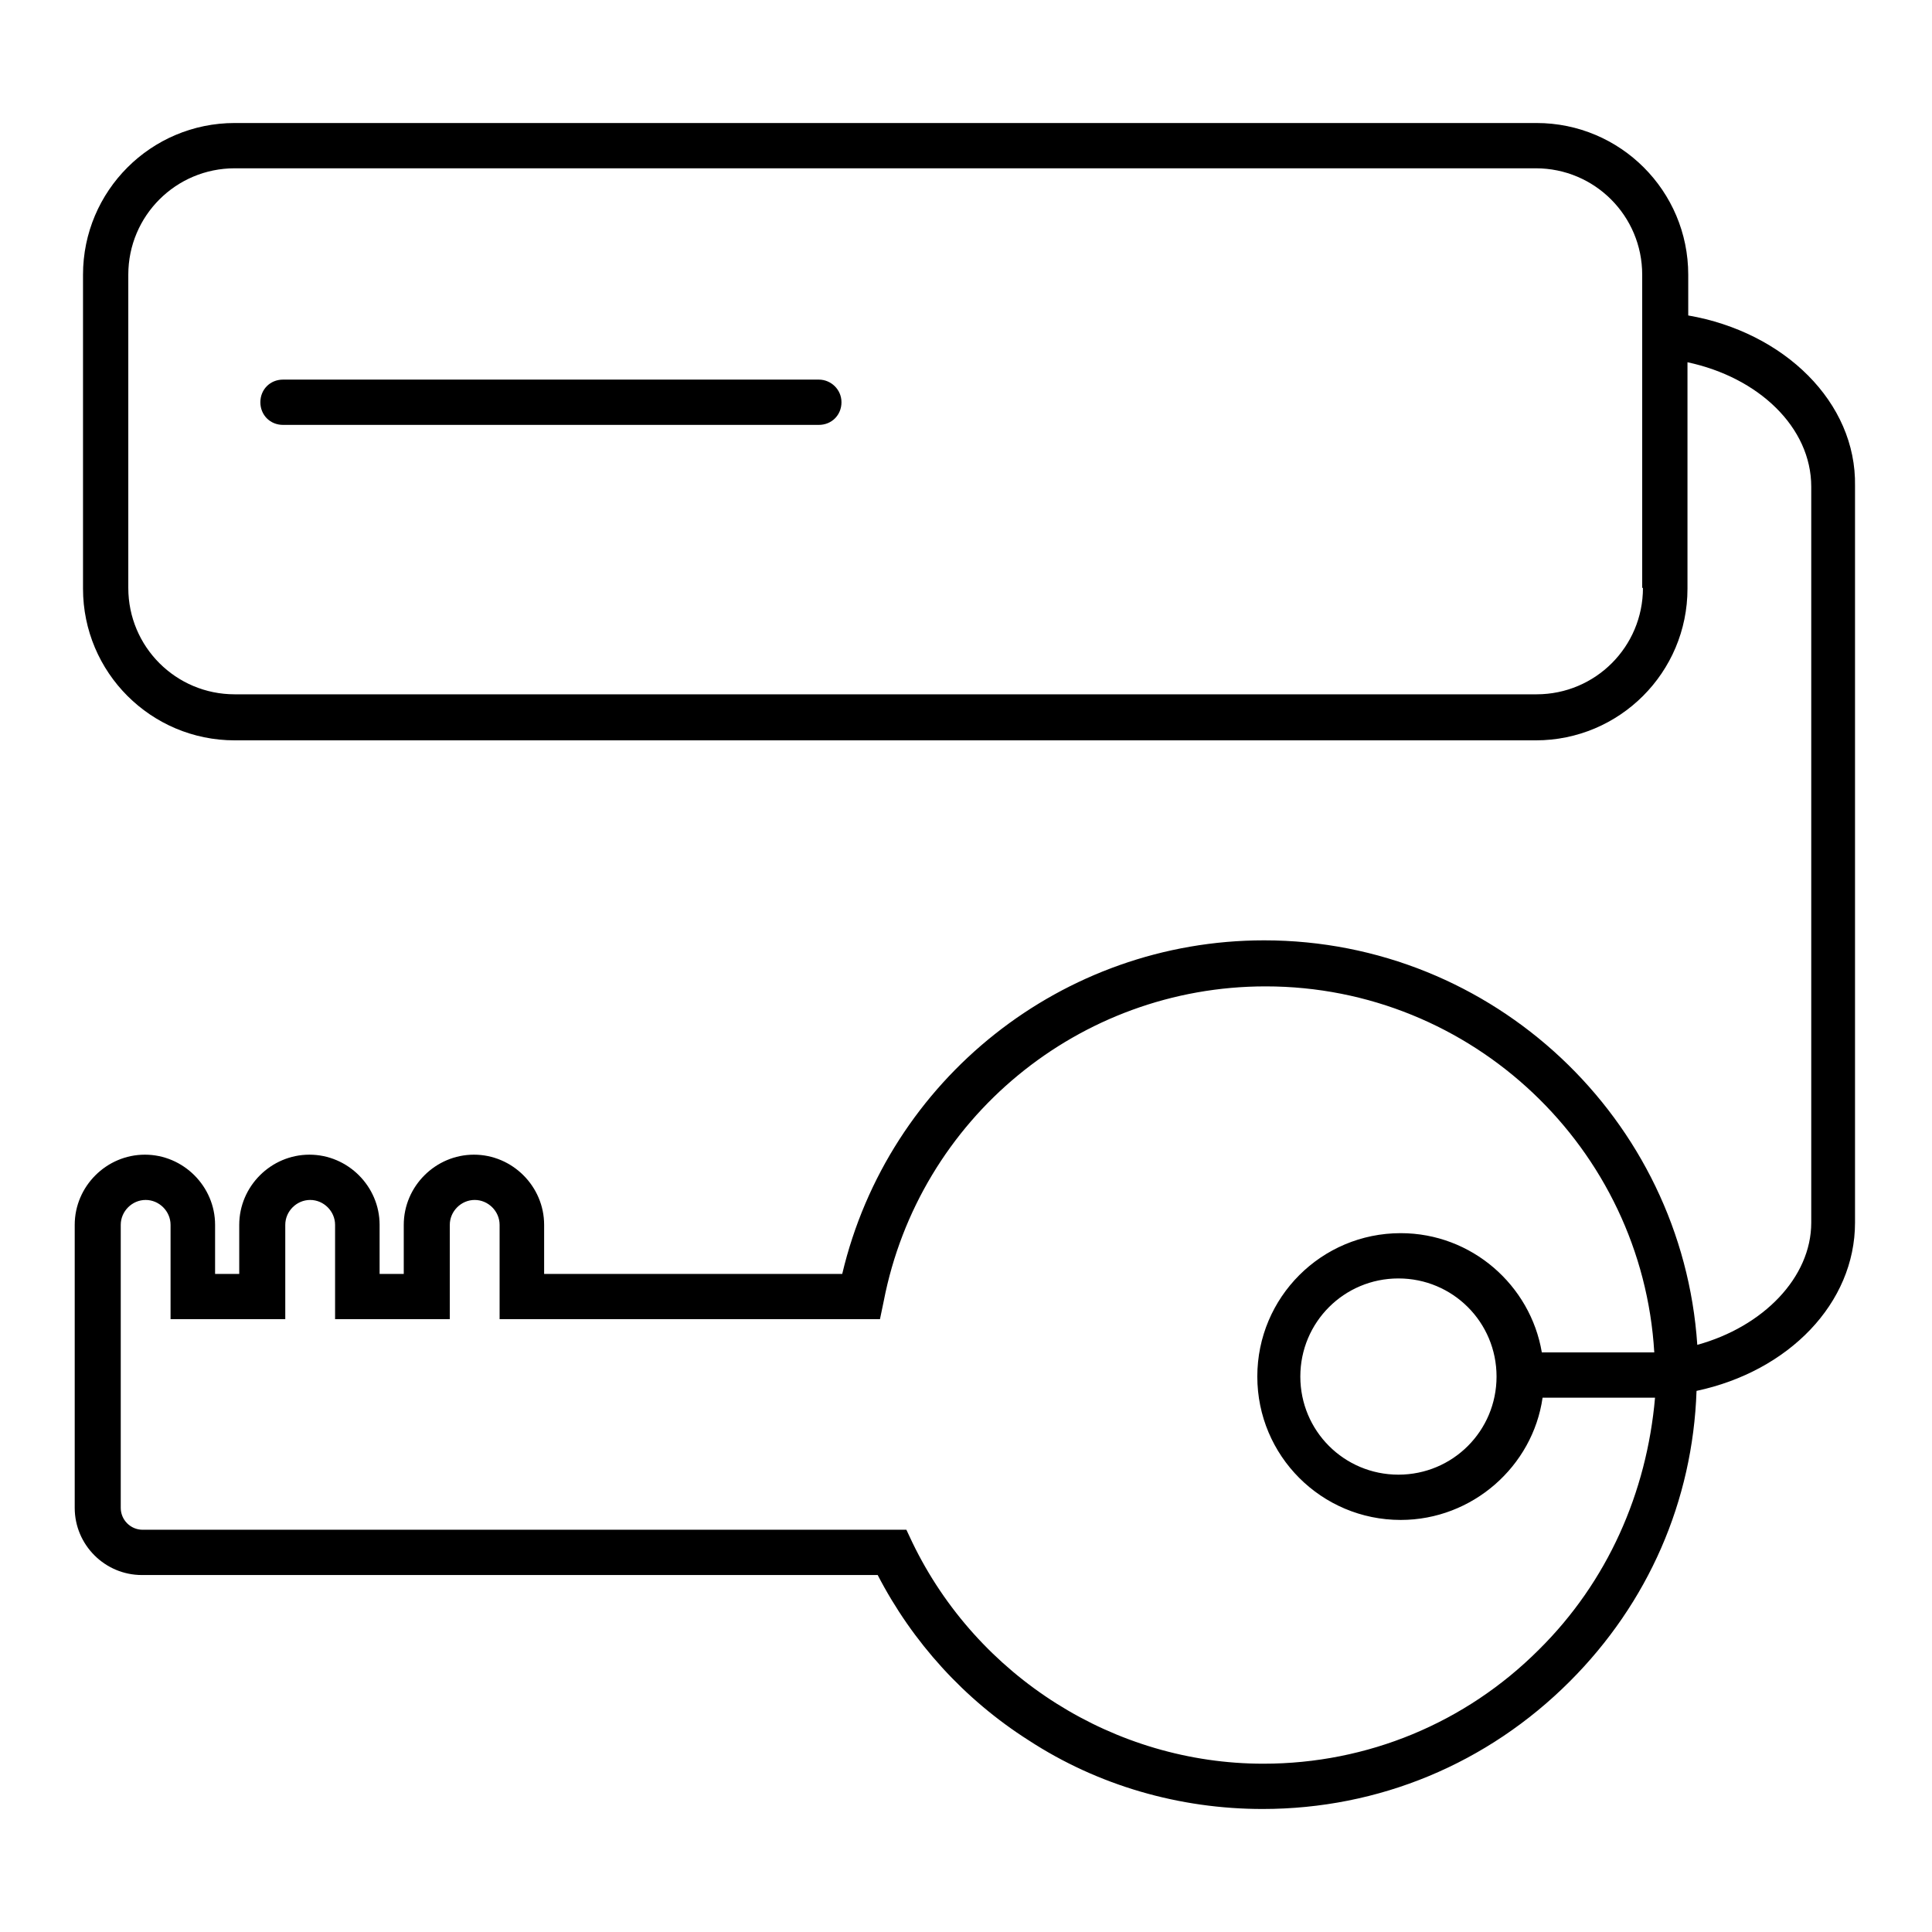<?xml version="1.0" encoding="utf-8"?>
<!-- Svg Vector Icons : http://www.onlinewebfonts.com/icon -->
<!DOCTYPE svg PUBLIC "-//W3C//DTD SVG 1.1//EN" "http://www.w3.org/Graphics/SVG/1.1/DTD/svg11.dtd">
<svg version="1.1" xmlns="http://www.w3.org/2000/svg" xmlns:xlink="http://www.w3.org/1999/xlink" x="0px" y="0px" viewBox="0 0 256 256" enable-background="new 0 0 256 256" xml:space="preserve">
<g><g><g><g><path fill="#000000" d="M223.7,41.8v-5.4c0-11.1-9-20.1-20.1-20.1H31.1c-11.1,0-20.1,9-20.1,20.1v41.6c0,11.1,9,20.1,20.1,20.1h172.4c11.1,0,20.1-9,20.1-20.1v-30c9.4,2,16.4,8.6,16.4,16.5V162c0,7.3-6.4,13.8-15.1,16.2c-2-29.9-27-53.6-57.4-53.6c-26.7,0-49.8,18.4-55.9,44.2H72.1v-6.5c0-5.1-4.2-9.3-9.3-9.3s-9.3,4.2-9.3,9.3v6.5h-3.2v-6.5c0-5.1-4.2-9.3-9.3-9.3s-9.3,4.2-9.3,9.3v6.5h-3.2v-6.5c0-5.1-4.2-9.3-9.3-9.3s-9.3,4.2-9.3,9.3v37.5c0,4.9,4,8.9,8.9,8.9h97.5c4.6,8.9,11.5,16.5,20,21.9c9.2,6,20,9.1,31,9.1c15.4,0,29.8-6,40.7-16.9c10.4-10.4,16.3-23.9,16.8-38.5c12.2-2.6,21-11.6,21-22.3V64.4C246,53.3,236.4,44,223.7,41.8z M217.7,77.9c0,7.8-6.3,14.1-14.1,14.1H31.1c-7.8,0-14.1-6.3-14.1-14.1V36.4c0-7.8,6.3-14.1,14.1-14.1h172.4c7.8,0,14.1,6.3,14.1,14.1v4.9c0,0,0,0,0,0v6c0,0,0,0,0,0V77.9L217.7,77.9z M203.9,218.6c-9.7,9.7-22.7,15.1-36.5,15.1c-19.7,0-37.9-11.5-46.5-29.3l-0.8-1.7H18.9c-1.6,0-2.9-1.3-2.9-2.9v-37.5c0-1.8,1.5-3.3,3.3-3.3s3.3,1.5,3.3,3.3v12.5h15.2v-12.5c0-1.8,1.5-3.3,3.3-3.3c1.8,0,3.3,1.5,3.3,3.3v12.5h15.2v-12.5c0-1.8,1.5-3.3,3.3-3.3c1.8,0,3.3,1.5,3.3,3.3v12.5h50.4l0.5-2.4c4.7-24.2,25.9-41.7,50.6-41.7c27.4,0,49.9,21.5,51.5,48.5c-0.1,0-0.2,0-0.2,0c-0.5,0-9.9,0-14.7,0c-1.5-8.9-9.3-15.8-18.7-15.8l0,0c-10.5,0-19,8.5-19,19c0,10.5,8.5,19,19,19c9.5,0,17.5-7.1,18.8-16.2c4.9,0,14.4,0,14.8,0c0,0,0,0,0.1,0C218.2,197.8,213,209.6,203.9,218.6z M185.3,169.4c7.2,0,13,5.8,13,13c0,7.2-5.8,13-13,13c-7.2,0-13-5.8-13-13C172.3,175.2,178.1,169.4,185.3,169.4z"/><path fill="#000000" d="M108.5,50.3h-71c-1.7,0-3,1.3-3,3s1.3,3,3,3h71c1.7,0,3-1.3,3-3S110.1,50.3,108.5,50.3z"/></g></g><g></g><g></g><g></g><g></g><g></g><g></g><g></g><g></g><g></g><g></g><g></g><g></g><g></g><g></g><g></g></g></g>
</svg>